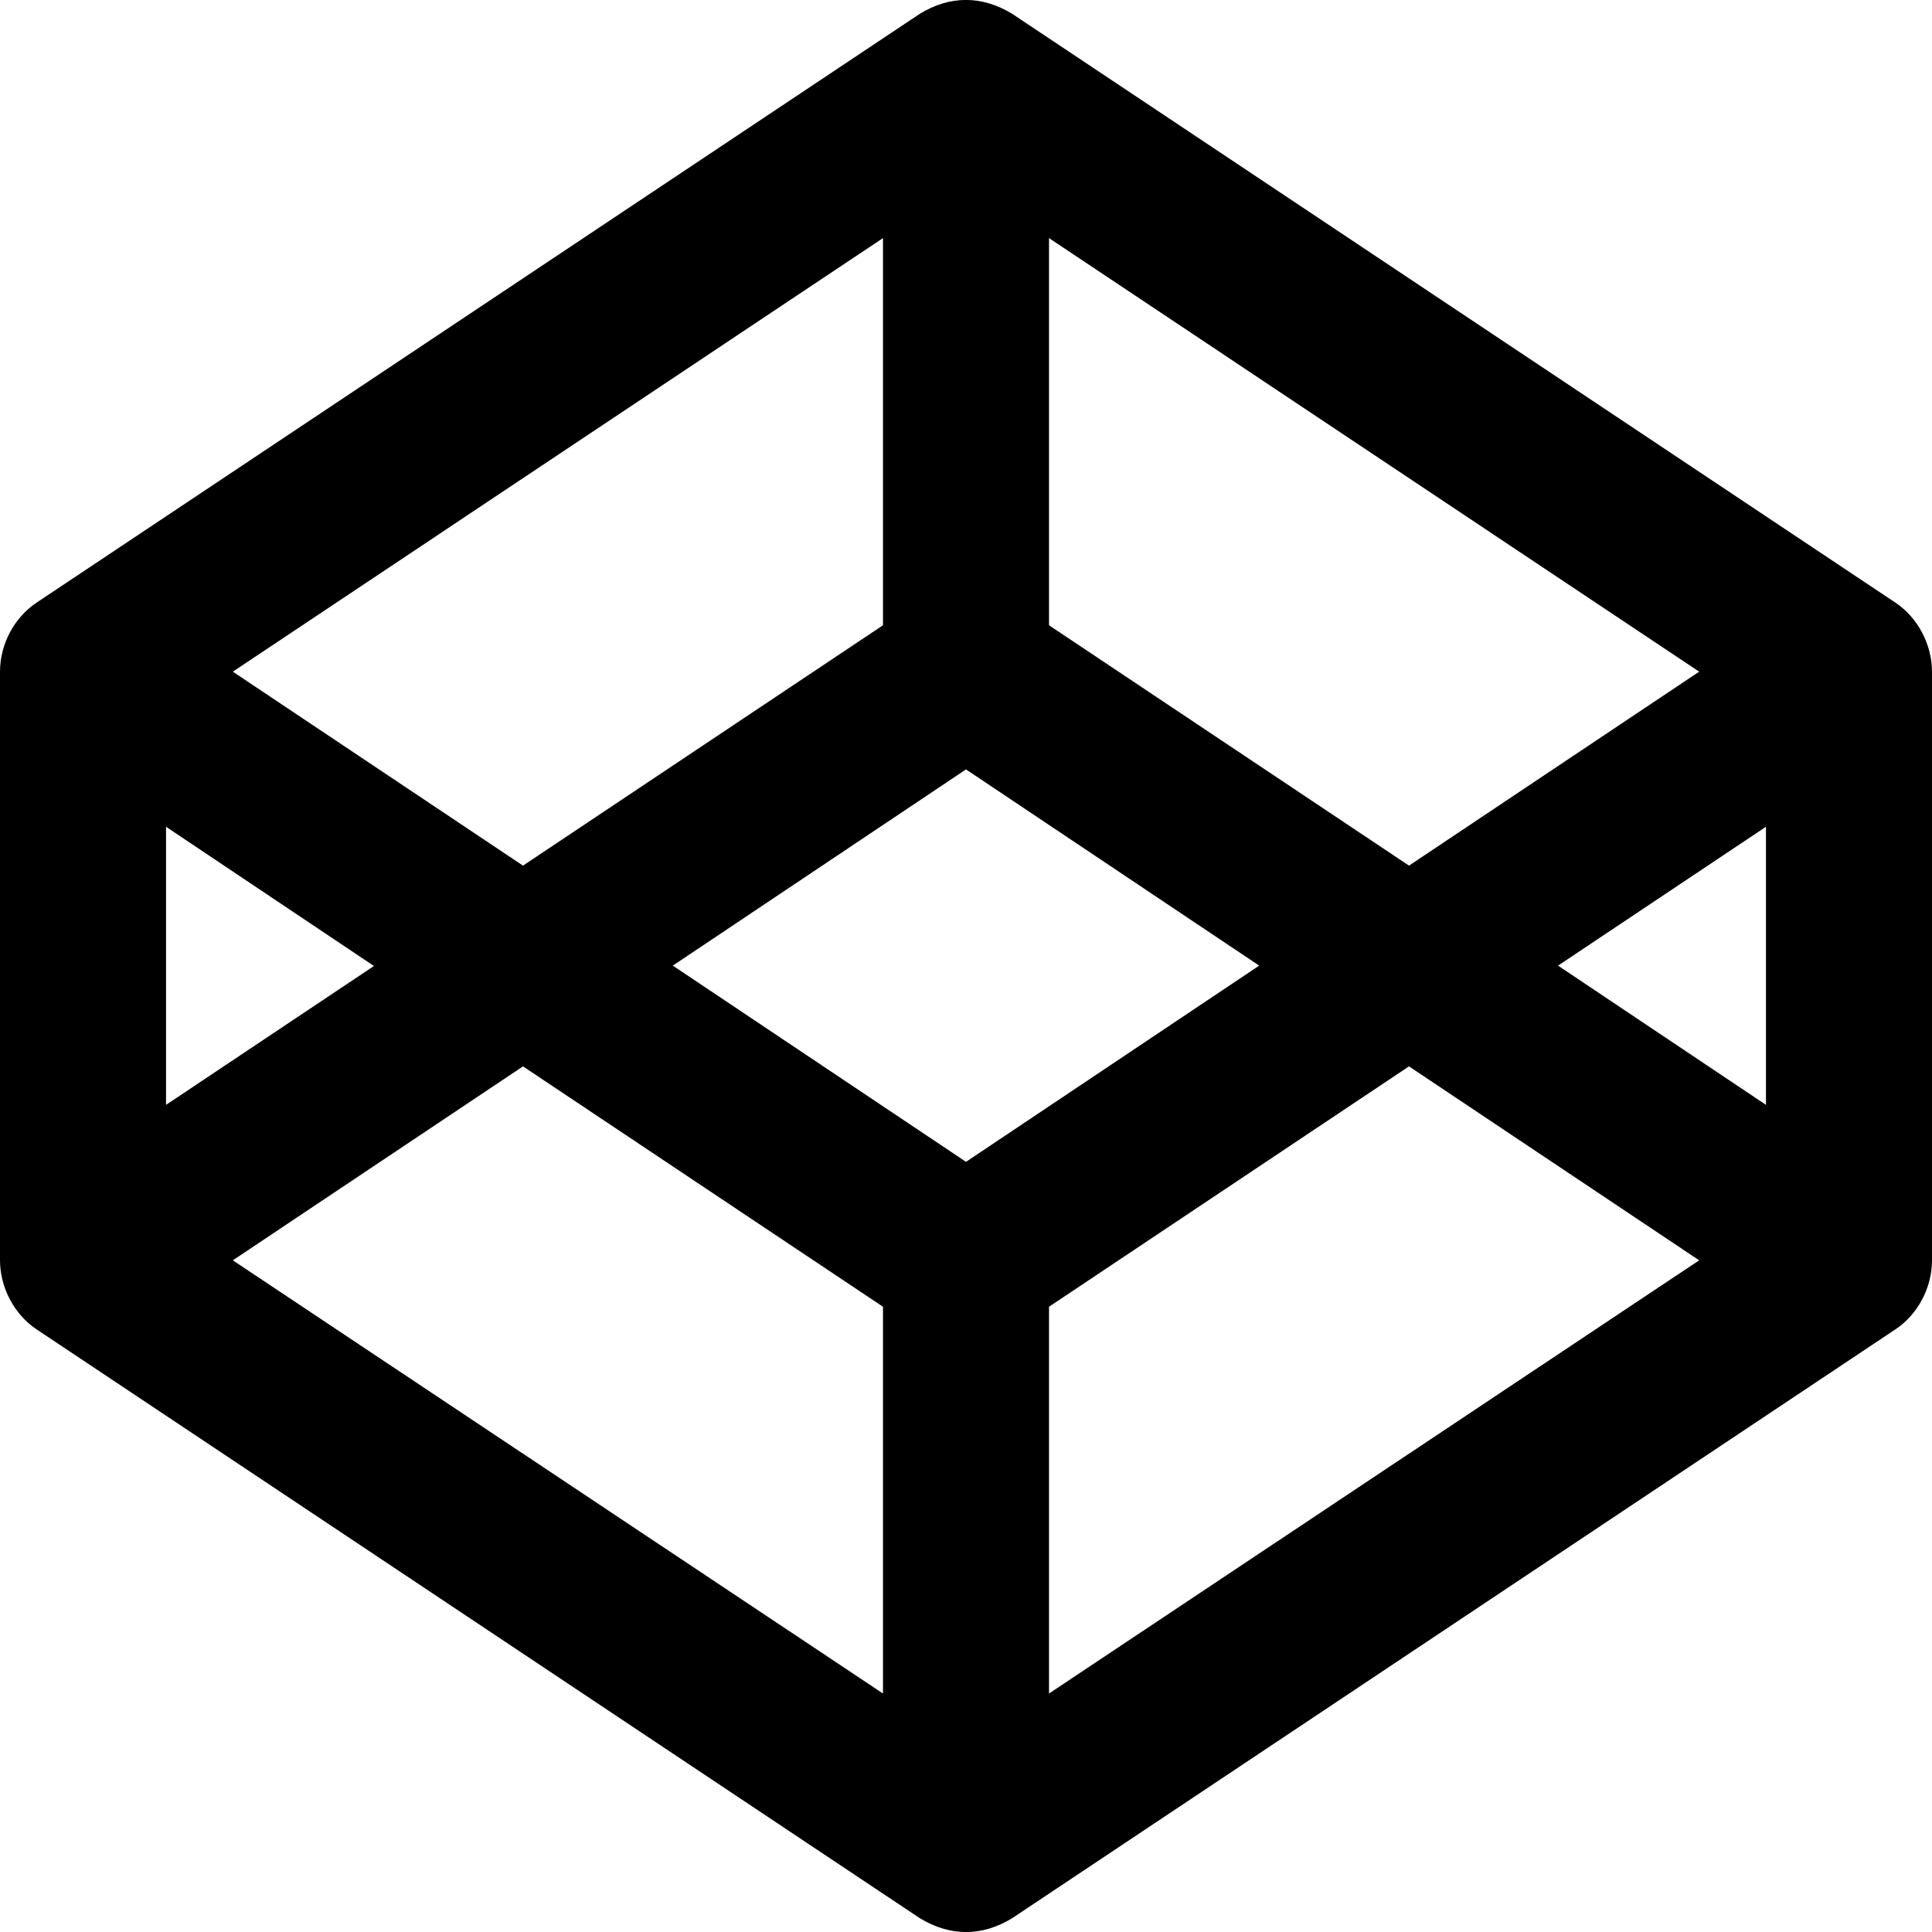 <svg xmlns="http://www.w3.org/2000/svg" viewBox="0 0 512 512"><!--!Font Awesome Free 6.6.0 by @fontawesome - https://fontawesome.com License - https://fontawesome.com/license/free Copyright 2024 Fonticons, Inc.--><path d="M502.3 159.7l-234-156c-8-4.9-16.5-5-24.6 0l-234 156C3.7 163.7 0 170.8 0 178v156c0 7.1 3.7 14.3 9.7 18.3l234 156c8 4.9 16.5 5 24.6 0l234-156c6-4 9.7-11.1 9.7-18.3V178c0-7.1-3.7-14.3-9.7-18.3zM278 63.1l172.3 114.9-76.9 51.4L278 165.7V63.1zm-44 0v102.6l-95.4 63.7-76.9-51.4L234 63.1zM44 219.1l55.1 36.9L44 292.8v-73.7zm190 229.7L61.7 334l76.9-51.4L234 346.3v102.6zm22-140.9l-77.7-52 77.7-52 77.7 52-77.7 52zm22 140.9V346.3l95.4-63.7 76.9 51.4L278 448.8zm190-156l-55.1-36.9L468 219.1v73.7z"/></svg>
